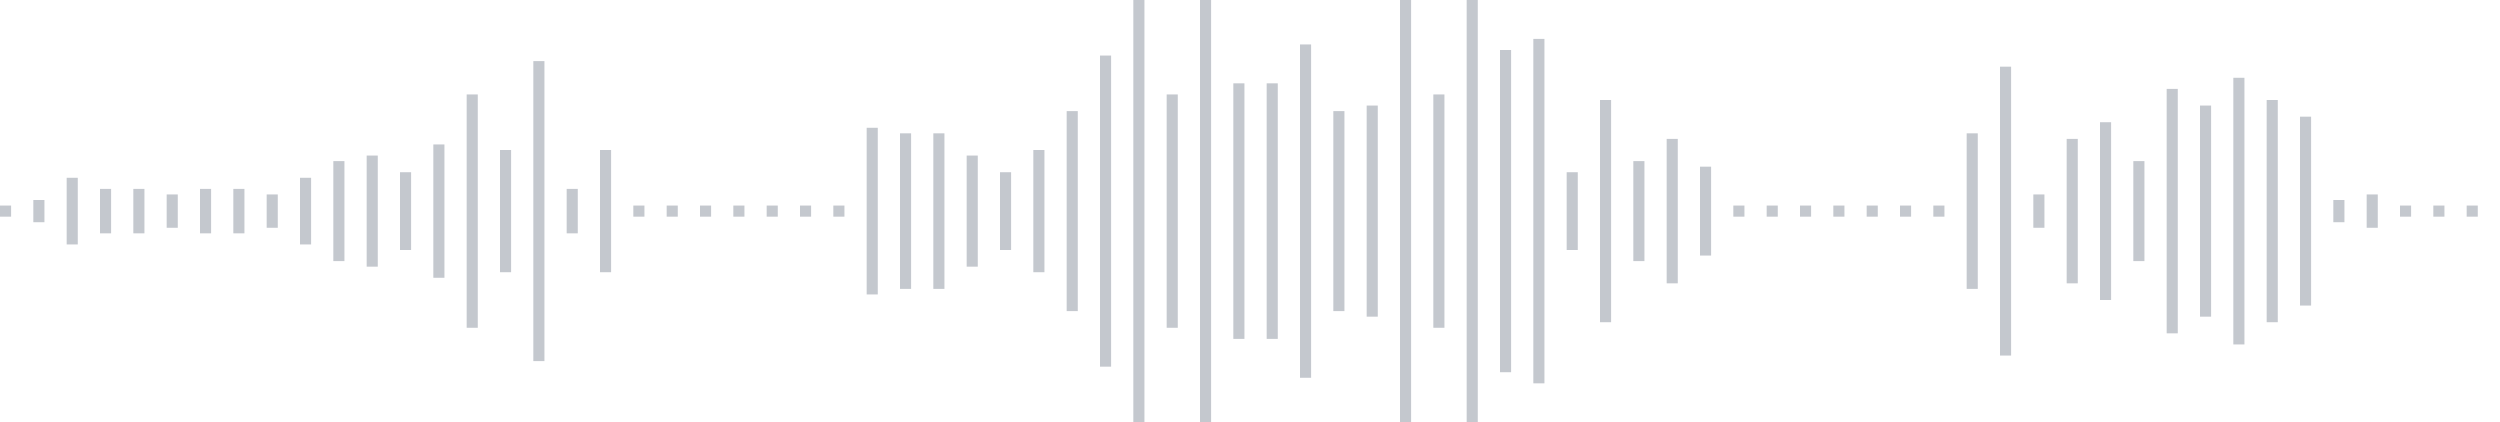 <svg xmlns="http://www.w3.org/2000/svg" xmlns:xlink="http://www.w3/org/1999/xlink" viewBox="0 0 225 38" preserveAspectRatio="none" width="100%" height="100%" fill="#C4C8CE"><g id="waveform-7cdc6c3f-c533-4430-9dde-c54f279ae8fe"><rect x="0" y="18.5" width="1" height="1"/><rect x="3" y="18.0" width="1" height="2"/><rect x="6" y="16.0" width="1" height="6"/><rect x="9" y="17.0" width="1" height="4"/><rect x="12" y="17.0" width="1" height="4"/><rect x="15" y="17.5" width="1" height="3"/><rect x="18" y="17.0" width="1" height="4"/><rect x="21" y="17.0" width="1" height="4"/><rect x="24" y="17.5" width="1" height="3"/><rect x="27" y="16.0" width="1" height="6"/><rect x="30" y="14.5" width="1" height="9"/><rect x="33" y="14.0" width="1" height="10"/><rect x="36" y="15.5" width="1" height="7"/><rect x="39" y="13.0" width="1" height="12"/><rect x="42" y="8.5" width="1" height="21"/><rect x="45" y="13.5" width="1" height="11"/><rect x="48" y="5.5" width="1" height="27"/><rect x="51" y="17.0" width="1" height="4"/><rect x="54" y="13.5" width="1" height="11"/><rect x="57" y="18.5" width="1" height="1"/><rect x="60" y="18.5" width="1" height="1"/><rect x="63" y="18.5" width="1" height="1"/><rect x="66" y="18.5" width="1" height="1"/><rect x="69" y="18.5" width="1" height="1"/><rect x="72" y="18.5" width="1" height="1"/><rect x="75" y="18.5" width="1" height="1"/><rect x="78" y="11.5" width="1" height="15"/><rect x="81" y="12.0" width="1" height="14"/><rect x="84" y="12.0" width="1" height="14"/><rect x="87" y="14.0" width="1" height="10"/><rect x="90" y="15.5" width="1" height="7"/><rect x="93" y="13.5" width="1" height="11"/><rect x="96" y="10.0" width="1" height="18"/><rect x="99" y="5.0" width="1" height="28"/><rect x="102" y="-0.5" width="1" height="39"/><rect x="105" y="8.5" width="1" height="21"/><rect x="108" y="0.0" width="1" height="38"/><rect x="111" y="7.5" width="1" height="23"/><rect x="114" y="7.5" width="1" height="23"/><rect x="117" y="4.0" width="1" height="30"/><rect x="120" y="10.0" width="1" height="18"/><rect x="123" y="9.5" width="1" height="19"/><rect x="126" y="-0.5" width="1" height="39"/><rect x="129" y="8.5" width="1" height="21"/><rect x="132" y="0.0" width="1" height="38"/><rect x="135" y="4.5" width="1" height="29"/><rect x="138" y="3.5" width="1" height="31"/><rect x="141" y="15.5" width="1" height="7"/><rect x="144" y="9.0" width="1" height="20"/><rect x="147" y="14.5" width="1" height="9"/><rect x="150" y="12.5" width="1" height="13"/><rect x="153" y="15.0" width="1" height="8"/><rect x="156" y="18.5" width="1" height="1"/><rect x="159" y="18.5" width="1" height="1"/><rect x="162" y="18.5" width="1" height="1"/><rect x="165" y="18.5" width="1" height="1"/><rect x="168" y="18.5" width="1" height="1"/><rect x="171" y="18.5" width="1" height="1"/><rect x="174" y="18.5" width="1" height="1"/><rect x="177" y="12.0" width="1" height="14"/><rect x="180" y="6.0" width="1" height="26"/><rect x="183" y="17.5" width="1" height="3"/><rect x="186" y="12.5" width="1" height="13"/><rect x="189" y="11.0" width="1" height="16"/><rect x="192" y="14.5" width="1" height="9"/><rect x="195" y="8.0" width="1" height="22"/><rect x="198" y="9.5" width="1" height="19"/><rect x="201" y="7.0" width="1" height="24"/><rect x="204" y="9.0" width="1" height="20"/><rect x="207" y="10.5" width="1" height="17"/><rect x="210" y="18.0" width="1" height="2"/><rect x="213" y="17.5" width="1" height="3"/><rect x="216" y="18.5" width="1" height="1"/><rect x="219" y="18.5" width="1" height="1"/><rect x="222" y="18.5" width="1" height="1"/></g></svg>
